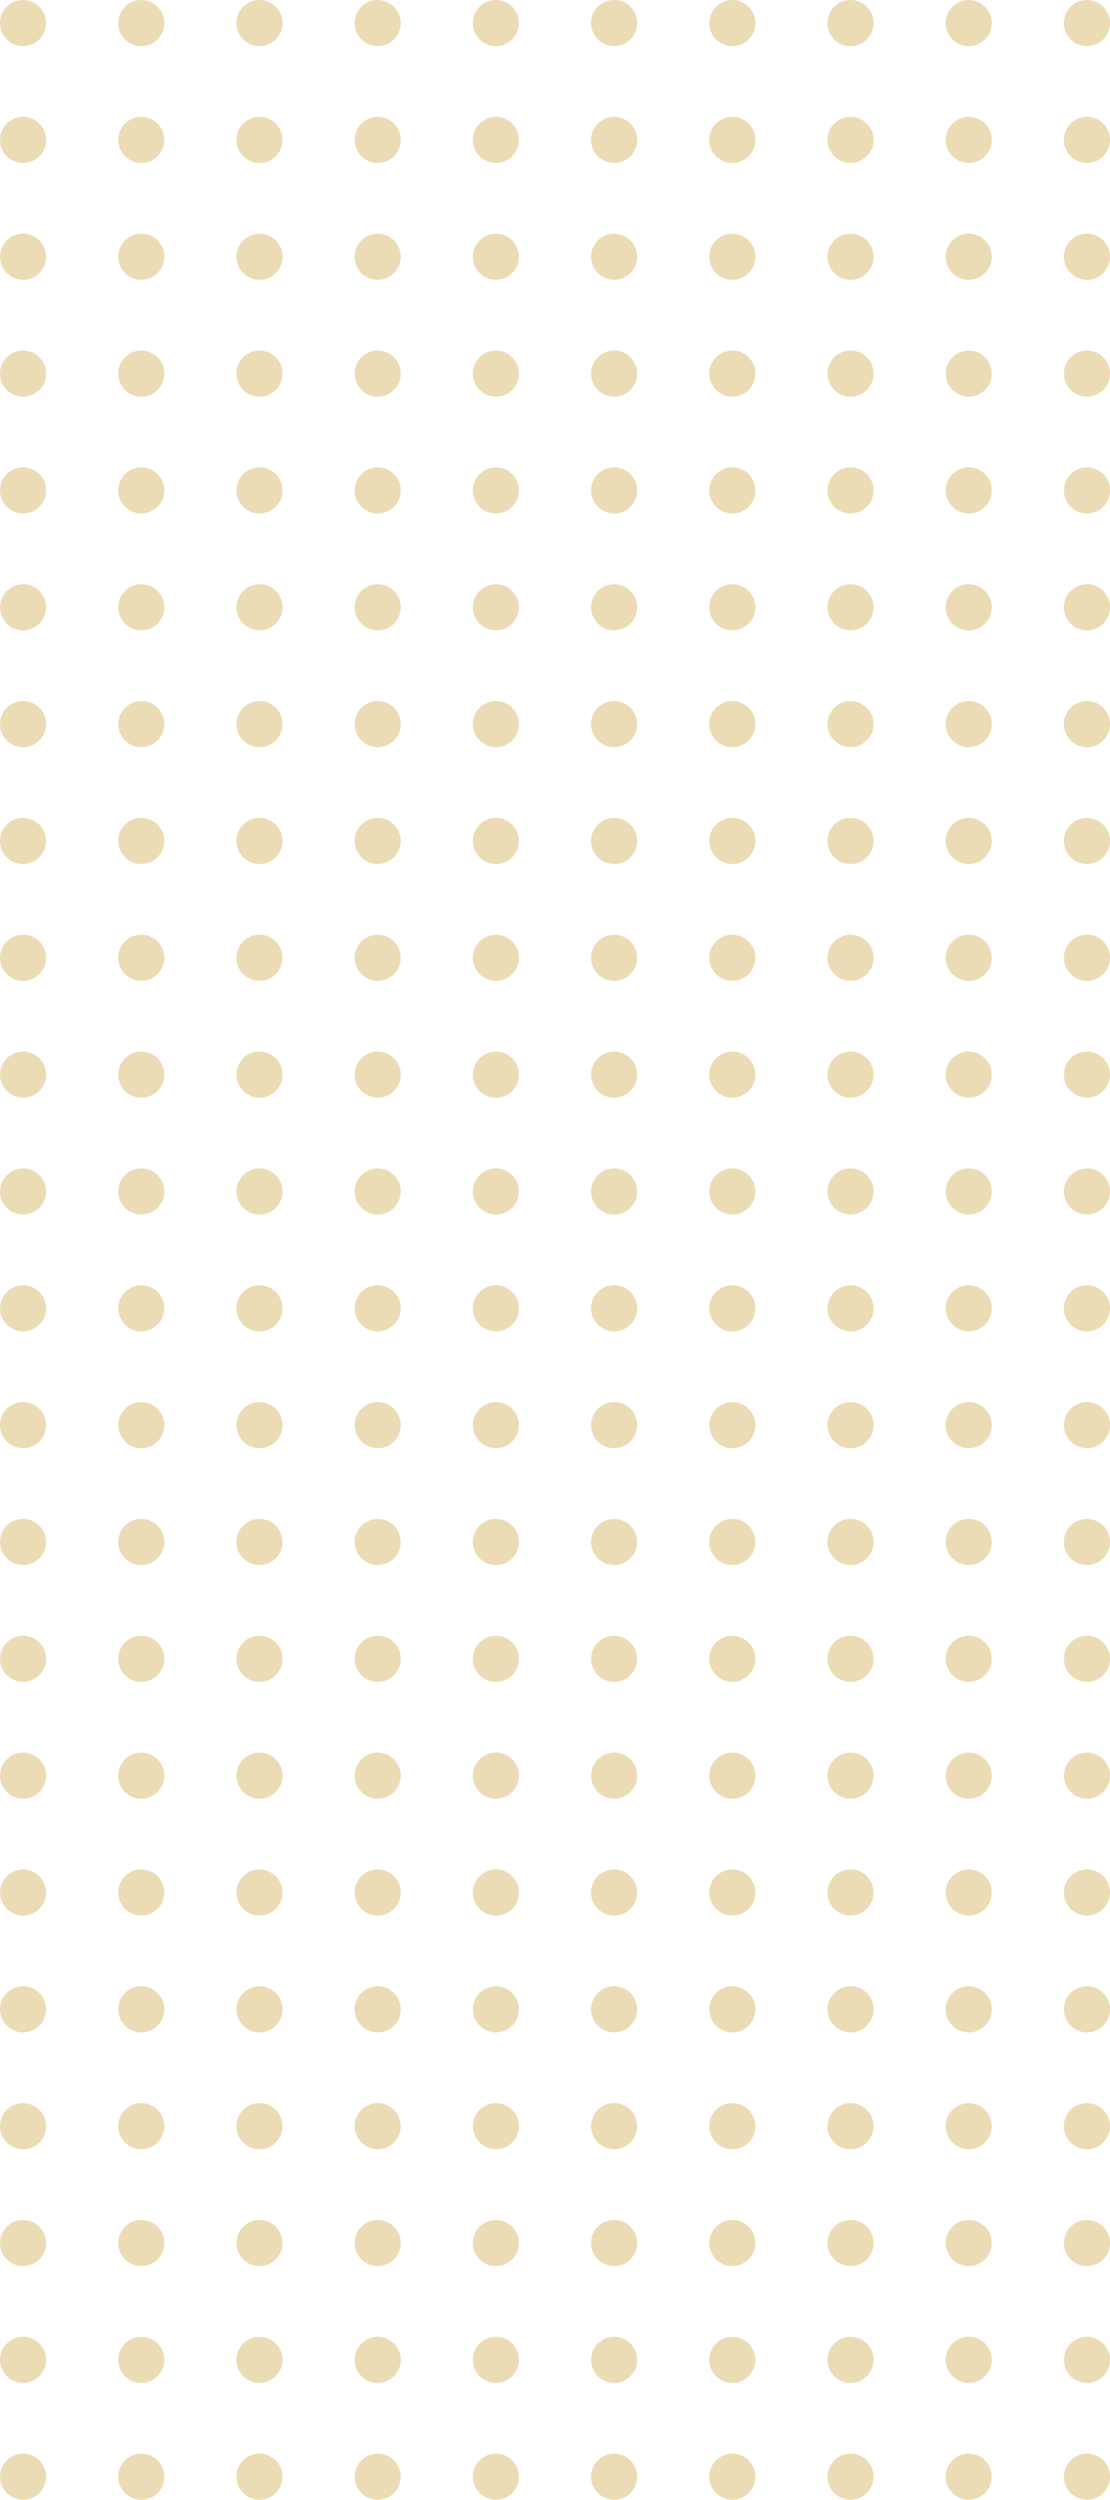 <svg xmlns="http://www.w3.org/2000/svg" width="161.258" height="362.863" viewBox="0 0 161.258 362.863"><defs><style>.a{fill:#ebdcb5;}</style></defs><g transform="translate(161.258) rotate(90)"><ellipse class="a" cx="3.35" cy="3.35" rx="3.35" ry="3.35" transform="translate(0 0)"/><ellipse class="a" cx="3.35" cy="3.35" rx="3.35" ry="3.35" transform="translate(16.96 0)"/><ellipse class="a" cx="3.35" cy="3.35" rx="3.35" ry="3.35" transform="translate(33.92 0)"/><ellipse class="a" cx="3.35" cy="3.35" rx="3.35" ry="3.35" transform="translate(50.88 0)"/><ellipse class="a" cx="3.35" cy="3.35" rx="3.35" ry="3.35" transform="translate(67.84 0)"/><ellipse class="a" cx="3.35" cy="3.35" rx="3.35" ry="3.35" transform="translate(84.801 0)"/><ellipse class="a" cx="3.35" cy="3.35" rx="3.35" ry="3.35" transform="translate(101.761 0)"/><ellipse class="a" cx="3.35" cy="3.35" rx="3.35" ry="3.35" transform="translate(118.721 0)"/><ellipse class="a" cx="3.35" cy="3.35" rx="3.35" ry="3.35" transform="translate(135.681 0)"/><ellipse class="a" cx="3.35" cy="3.35" rx="3.35" ry="3.35" transform="translate(152.641 0)"/><ellipse class="a" cx="3.35" cy="3.35" rx="3.35" ry="3.35" transform="translate(169.601 0)"/><ellipse class="a" cx="3.35" cy="3.35" rx="3.35" ry="3.35" transform="translate(186.561 0)"/><ellipse class="a" cx="3.35" cy="3.35" rx="3.35" ry="3.35" transform="translate(203.521 0)"/><ellipse class="a" cx="3.35" cy="3.35" rx="3.35" ry="3.35" transform="translate(220.482 0)"/><ellipse class="a" cx="3.35" cy="3.35" rx="3.35" ry="3.35" transform="translate(237.441 0)"/><ellipse class="a" cx="3.35" cy="3.35" rx="3.35" ry="3.35" transform="translate(254.402 0)"/><ellipse class="a" cx="3.35" cy="3.35" rx="3.35" ry="3.35" transform="translate(271.362 0)"/><ellipse class="a" cx="3.35" cy="3.35" rx="3.35" ry="3.35" transform="translate(288.322 0)"/><ellipse class="a" cx="3.35" cy="3.35" rx="3.35" ry="3.35" transform="translate(305.282 0)"/><ellipse class="a" cx="3.35" cy="3.35" rx="3.35" ry="3.35" transform="translate(322.242 0)"/><ellipse class="a" cx="3.35" cy="3.35" rx="3.35" ry="3.35" transform="translate(339.202 0)"/><ellipse class="a" cx="3.35" cy="3.35" rx="3.35" ry="3.35" transform="translate(356.162 0)"/><ellipse class="a" cx="3.35" cy="3.35" rx="3.35" ry="3.35" transform="translate(0 17.173)"/><ellipse class="a" cx="3.35" cy="3.35" rx="3.35" ry="3.35" transform="translate(16.96 17.173)"/><ellipse class="a" cx="3.35" cy="3.35" rx="3.35" ry="3.35" transform="translate(33.92 17.173)"/><ellipse class="a" cx="3.35" cy="3.35" rx="3.35" ry="3.35" transform="translate(50.88 17.173)"/><ellipse class="a" cx="3.35" cy="3.35" rx="3.35" ry="3.35" transform="translate(67.84 17.173)"/><ellipse class="a" cx="3.35" cy="3.35" rx="3.35" ry="3.35" transform="translate(84.801 17.173)"/><ellipse class="a" cx="3.35" cy="3.35" rx="3.35" ry="3.35" transform="translate(101.761 17.173)"/><ellipse class="a" cx="3.35" cy="3.35" rx="3.35" ry="3.35" transform="translate(118.721 17.173)"/><ellipse class="a" cx="3.35" cy="3.35" rx="3.35" ry="3.35" transform="translate(135.681 17.173)"/><ellipse class="a" cx="3.35" cy="3.35" rx="3.35" ry="3.35" transform="translate(152.641 17.173)"/><ellipse class="a" cx="3.35" cy="3.35" rx="3.35" ry="3.35" transform="translate(169.601 17.173)"/><ellipse class="a" cx="3.35" cy="3.35" rx="3.35" ry="3.35" transform="translate(186.561 17.173)"/><ellipse class="a" cx="3.35" cy="3.35" rx="3.35" ry="3.35" transform="translate(203.521 17.173)"/><ellipse class="a" cx="3.35" cy="3.35" rx="3.35" ry="3.35" transform="translate(220.482 17.173)"/><ellipse class="a" cx="3.35" cy="3.35" rx="3.35" ry="3.35" transform="translate(237.441 17.173)"/><ellipse class="a" cx="3.35" cy="3.35" rx="3.35" ry="3.35" transform="translate(254.402 17.173)"/><ellipse class="a" cx="3.35" cy="3.35" rx="3.35" ry="3.35" transform="translate(271.362 17.173)"/><ellipse class="a" cx="3.35" cy="3.35" rx="3.35" ry="3.35" transform="translate(288.322 17.173)"/><ellipse class="a" cx="3.35" cy="3.35" rx="3.35" ry="3.35" transform="translate(305.282 17.173)"/><ellipse class="a" cx="3.35" cy="3.35" rx="3.35" ry="3.35" transform="translate(322.242 17.173)"/><ellipse class="a" cx="3.35" cy="3.35" rx="3.35" ry="3.35" transform="translate(339.202 17.173)"/><ellipse class="a" cx="3.35" cy="3.35" rx="3.35" ry="3.35" transform="translate(356.162 17.173)"/><ellipse class="a" cx="3.35" cy="3.35" rx="3.35" ry="3.35" transform="translate(0 34.346)"/><ellipse class="a" cx="3.35" cy="3.35" rx="3.35" ry="3.35" transform="translate(16.96 34.346)"/><ellipse class="a" cx="3.35" cy="3.35" rx="3.35" ry="3.35" transform="translate(33.92 34.346)"/><ellipse class="a" cx="3.35" cy="3.35" rx="3.35" ry="3.35" transform="translate(50.88 34.346)"/><ellipse class="a" cx="3.35" cy="3.35" rx="3.35" ry="3.35" transform="translate(67.84 34.346)"/><ellipse class="a" cx="3.35" cy="3.35" rx="3.35" ry="3.35" transform="translate(84.801 34.346)"/><ellipse class="a" cx="3.35" cy="3.35" rx="3.35" ry="3.35" transform="translate(101.761 34.346)"/><ellipse class="a" cx="3.35" cy="3.35" rx="3.35" ry="3.35" transform="translate(118.721 34.346)"/><ellipse class="a" cx="3.35" cy="3.35" rx="3.35" ry="3.35" transform="translate(135.681 34.346)"/><ellipse class="a" cx="3.35" cy="3.35" rx="3.35" ry="3.35" transform="translate(152.641 34.346)"/><ellipse class="a" cx="3.35" cy="3.35" rx="3.35" ry="3.35" transform="translate(169.601 34.346)"/><ellipse class="a" cx="3.35" cy="3.35" rx="3.35" ry="3.35" transform="translate(186.561 34.346)"/><ellipse class="a" cx="3.35" cy="3.35" rx="3.35" ry="3.35" transform="translate(203.521 34.346)"/><ellipse class="a" cx="3.35" cy="3.35" rx="3.35" ry="3.35" transform="translate(220.482 34.346)"/><ellipse class="a" cx="3.35" cy="3.35" rx="3.35" ry="3.35" transform="translate(237.441 34.346)"/><ellipse class="a" cx="3.35" cy="3.35" rx="3.35" ry="3.35" transform="translate(254.402 34.346)"/><ellipse class="a" cx="3.35" cy="3.35" rx="3.35" ry="3.35" transform="translate(271.362 34.346)"/><ellipse class="a" cx="3.35" cy="3.35" rx="3.35" ry="3.35" transform="translate(288.322 34.346)"/><ellipse class="a" cx="3.35" cy="3.35" rx="3.35" ry="3.35" transform="translate(305.282 34.346)"/><ellipse class="a" cx="3.35" cy="3.35" rx="3.35" ry="3.35" transform="translate(322.242 34.346)"/><ellipse class="a" cx="3.35" cy="3.35" rx="3.35" ry="3.35" transform="translate(339.202 34.346)"/><ellipse class="a" cx="3.35" cy="3.35" rx="3.35" ry="3.35" transform="translate(356.162 34.346)"/><ellipse class="a" cx="3.35" cy="3.35" rx="3.35" ry="3.35" transform="translate(0 51.519)"/><ellipse class="a" cx="3.35" cy="3.35" rx="3.35" ry="3.35" transform="translate(16.96 51.519)"/><ellipse class="a" cx="3.35" cy="3.35" rx="3.35" ry="3.35" transform="translate(33.92 51.519)"/><ellipse class="a" cx="3.35" cy="3.35" rx="3.35" ry="3.35" transform="translate(50.88 51.519)"/><ellipse class="a" cx="3.35" cy="3.35" rx="3.35" ry="3.35" transform="translate(67.84 51.519)"/><ellipse class="a" cx="3.35" cy="3.35" rx="3.35" ry="3.35" transform="translate(84.801 51.519)"/><ellipse class="a" cx="3.35" cy="3.35" rx="3.35" ry="3.35" transform="translate(101.761 51.519)"/><ellipse class="a" cx="3.35" cy="3.35" rx="3.35" ry="3.35" transform="translate(118.721 51.519)"/><ellipse class="a" cx="3.35" cy="3.35" rx="3.35" ry="3.35" transform="translate(135.681 51.519)"/><ellipse class="a" cx="3.35" cy="3.35" rx="3.35" ry="3.35" transform="translate(152.641 51.519)"/><ellipse class="a" cx="3.35" cy="3.35" rx="3.35" ry="3.35" transform="translate(169.601 51.519)"/><ellipse class="a" cx="3.35" cy="3.35" rx="3.35" ry="3.35" transform="translate(186.561 51.519)"/><ellipse class="a" cx="3.35" cy="3.35" rx="3.35" ry="3.35" transform="translate(203.521 51.519)"/><ellipse class="a" cx="3.35" cy="3.35" rx="3.35" ry="3.35" transform="translate(220.482 51.519)"/><ellipse class="a" cx="3.35" cy="3.35" rx="3.35" ry="3.35" transform="translate(237.441 51.519)"/><ellipse class="a" cx="3.35" cy="3.35" rx="3.35" ry="3.35" transform="translate(254.402 51.519)"/><ellipse class="a" cx="3.35" cy="3.35" rx="3.35" ry="3.35" transform="translate(271.362 51.519)"/><ellipse class="a" cx="3.35" cy="3.35" rx="3.35" ry="3.35" transform="translate(288.322 51.519)"/><ellipse class="a" cx="3.35" cy="3.35" rx="3.35" ry="3.35" transform="translate(305.282 51.519)"/><ellipse class="a" cx="3.35" cy="3.35" rx="3.35" ry="3.35" transform="translate(322.242 51.519)"/><ellipse class="a" cx="3.35" cy="3.35" rx="3.35" ry="3.35" transform="translate(339.202 51.519)"/><ellipse class="a" cx="3.35" cy="3.35" rx="3.35" ry="3.35" transform="translate(356.162 51.519)"/><ellipse class="a" cx="3.35" cy="3.35" rx="3.35" ry="3.35" transform="translate(0 68.692)"/><ellipse class="a" cx="3.35" cy="3.35" rx="3.35" ry="3.35" transform="translate(16.96 68.692)"/><ellipse class="a" cx="3.35" cy="3.35" rx="3.35" ry="3.35" transform="translate(33.92 68.692)"/><ellipse class="a" cx="3.35" cy="3.35" rx="3.35" ry="3.35" transform="translate(50.88 68.692)"/><ellipse class="a" cx="3.35" cy="3.35" rx="3.35" ry="3.35" transform="translate(67.84 68.692)"/><ellipse class="a" cx="3.35" cy="3.35" rx="3.35" ry="3.35" transform="translate(84.801 68.692)"/><ellipse class="a" cx="3.35" cy="3.35" rx="3.35" ry="3.35" transform="translate(101.761 68.692)"/><ellipse class="a" cx="3.35" cy="3.35" rx="3.35" ry="3.35" transform="translate(118.721 68.692)"/><ellipse class="a" cx="3.35" cy="3.35" rx="3.35" ry="3.35" transform="translate(135.681 68.692)"/><ellipse class="a" cx="3.35" cy="3.35" rx="3.35" ry="3.35" transform="translate(152.641 68.692)"/><ellipse class="a" cx="3.35" cy="3.35" rx="3.35" ry="3.35" transform="translate(169.601 68.692)"/><ellipse class="a" cx="3.35" cy="3.35" rx="3.35" ry="3.35" transform="translate(186.561 68.692)"/><ellipse class="a" cx="3.35" cy="3.35" rx="3.35" ry="3.35" transform="translate(203.521 68.692)"/><ellipse class="a" cx="3.35" cy="3.35" rx="3.35" ry="3.35" transform="translate(220.482 68.692)"/><ellipse class="a" cx="3.35" cy="3.35" rx="3.35" ry="3.35" transform="translate(237.441 68.692)"/><ellipse class="a" cx="3.35" cy="3.35" rx="3.35" ry="3.35" transform="translate(254.402 68.692)"/><ellipse class="a" cx="3.35" cy="3.35" rx="3.35" ry="3.35" transform="translate(271.362 68.692)"/><ellipse class="a" cx="3.35" cy="3.35" rx="3.35" ry="3.35" transform="translate(288.322 68.692)"/><ellipse class="a" cx="3.35" cy="3.35" rx="3.35" ry="3.35" transform="translate(305.282 68.692)"/><ellipse class="a" cx="3.35" cy="3.35" rx="3.35" ry="3.35" transform="translate(322.242 68.692)"/><ellipse class="a" cx="3.35" cy="3.35" rx="3.35" ry="3.35" transform="translate(339.202 68.692)"/><ellipse class="a" cx="3.35" cy="3.35" rx="3.35" ry="3.35" transform="translate(356.162 68.692)"/><ellipse class="a" cx="3.35" cy="3.35" rx="3.35" ry="3.35" transform="translate(0 85.865)"/><ellipse class="a" cx="3.35" cy="3.35" rx="3.35" ry="3.35" transform="translate(16.96 85.865)"/><ellipse class="a" cx="3.35" cy="3.35" rx="3.35" ry="3.35" transform="translate(33.92 85.865)"/><ellipse class="a" cx="3.35" cy="3.35" rx="3.35" ry="3.35" transform="translate(50.88 85.865)"/><ellipse class="a" cx="3.35" cy="3.35" rx="3.35" ry="3.35" transform="translate(67.84 85.865)"/><ellipse class="a" cx="3.35" cy="3.35" rx="3.35" ry="3.35" transform="translate(84.801 85.865)"/><ellipse class="a" cx="3.35" cy="3.35" rx="3.35" ry="3.35" transform="translate(101.761 85.865)"/><ellipse class="a" cx="3.35" cy="3.35" rx="3.35" ry="3.35" transform="translate(118.721 85.865)"/><ellipse class="a" cx="3.35" cy="3.35" rx="3.35" ry="3.35" transform="translate(135.681 85.865)"/><ellipse class="a" cx="3.35" cy="3.35" rx="3.35" ry="3.35" transform="translate(152.641 85.865)"/><ellipse class="a" cx="3.35" cy="3.35" rx="3.35" ry="3.35" transform="translate(169.601 85.865)"/><ellipse class="a" cx="3.35" cy="3.35" rx="3.35" ry="3.35" transform="translate(186.561 85.865)"/><ellipse class="a" cx="3.35" cy="3.35" rx="3.35" ry="3.35" transform="translate(203.521 85.865)"/><ellipse class="a" cx="3.35" cy="3.35" rx="3.35" ry="3.35" transform="translate(220.482 85.865)"/><ellipse class="a" cx="3.35" cy="3.35" rx="3.35" ry="3.35" transform="translate(237.441 85.865)"/><ellipse class="a" cx="3.35" cy="3.35" rx="3.35" ry="3.35" transform="translate(254.402 85.865)"/><ellipse class="a" cx="3.35" cy="3.35" rx="3.35" ry="3.35" transform="translate(271.362 85.865)"/><ellipse class="a" cx="3.35" cy="3.35" rx="3.35" ry="3.35" transform="translate(288.322 85.865)"/><ellipse class="a" cx="3.35" cy="3.35" rx="3.35" ry="3.35" transform="translate(305.282 85.865)"/><ellipse class="a" cx="3.35" cy="3.35" rx="3.35" ry="3.35" transform="translate(322.242 85.865)"/><ellipse class="a" cx="3.35" cy="3.35" rx="3.35" ry="3.35" transform="translate(339.202 85.865)"/><ellipse class="a" cx="3.35" cy="3.35" rx="3.35" ry="3.35" transform="translate(356.162 85.865)"/><ellipse class="a" cx="3.35" cy="3.35" rx="3.35" ry="3.35" transform="translate(0 103.038)"/><ellipse class="a" cx="3.35" cy="3.35" rx="3.35" ry="3.35" transform="translate(16.96 103.038)"/><ellipse class="a" cx="3.35" cy="3.35" rx="3.35" ry="3.35" transform="translate(33.92 103.038)"/><ellipse class="a" cx="3.35" cy="3.35" rx="3.35" ry="3.35" transform="translate(50.88 103.038)"/><ellipse class="a" cx="3.35" cy="3.35" rx="3.35" ry="3.35" transform="translate(67.84 103.038)"/><ellipse class="a" cx="3.35" cy="3.35" rx="3.35" ry="3.35" transform="translate(84.801 103.038)"/><ellipse class="a" cx="3.35" cy="3.35" rx="3.35" ry="3.35" transform="translate(101.761 103.038)"/><ellipse class="a" cx="3.35" cy="3.35" rx="3.35" ry="3.35" transform="translate(118.721 103.038)"/><ellipse class="a" cx="3.35" cy="3.35" rx="3.35" ry="3.35" transform="translate(135.681 103.038)"/><ellipse class="a" cx="3.35" cy="3.35" rx="3.35" ry="3.35" transform="translate(152.641 103.038)"/><ellipse class="a" cx="3.35" cy="3.35" rx="3.35" ry="3.35" transform="translate(169.601 103.038)"/><ellipse class="a" cx="3.35" cy="3.35" rx="3.35" ry="3.35" transform="translate(186.561 103.038)"/><ellipse class="a" cx="3.35" cy="3.35" rx="3.35" ry="3.35" transform="translate(203.521 103.038)"/><ellipse class="a" cx="3.35" cy="3.35" rx="3.35" ry="3.35" transform="translate(220.482 103.038)"/><ellipse class="a" cx="3.35" cy="3.35" rx="3.35" ry="3.35" transform="translate(237.441 103.038)"/><ellipse class="a" cx="3.35" cy="3.35" rx="3.35" ry="3.35" transform="translate(254.402 103.038)"/><ellipse class="a" cx="3.35" cy="3.35" rx="3.35" ry="3.35" transform="translate(271.362 103.038)"/><ellipse class="a" cx="3.35" cy="3.35" rx="3.35" ry="3.35" transform="translate(288.322 103.038)"/><ellipse class="a" cx="3.35" cy="3.35" rx="3.35" ry="3.35" transform="translate(305.282 103.038)"/><ellipse class="a" cx="3.35" cy="3.35" rx="3.35" ry="3.35" transform="translate(322.242 103.038)"/><ellipse class="a" cx="3.35" cy="3.35" rx="3.35" ry="3.35" transform="translate(339.202 103.038)"/><ellipse class="a" cx="3.35" cy="3.35" rx="3.35" ry="3.35" transform="translate(356.162 103.038)"/><ellipse class="a" cx="3.35" cy="3.35" rx="3.35" ry="3.35" transform="translate(0 120.211)"/><ellipse class="a" cx="3.35" cy="3.35" rx="3.35" ry="3.35" transform="translate(16.96 120.211)"/><ellipse class="a" cx="3.35" cy="3.35" rx="3.35" ry="3.35" transform="translate(33.92 120.211)"/><ellipse class="a" cx="3.35" cy="3.35" rx="3.35" ry="3.35" transform="translate(50.88 120.211)"/><ellipse class="a" cx="3.35" cy="3.35" rx="3.35" ry="3.35" transform="translate(67.84 120.211)"/><ellipse class="a" cx="3.35" cy="3.35" rx="3.35" ry="3.35" transform="translate(84.801 120.211)"/><ellipse class="a" cx="3.35" cy="3.35" rx="3.35" ry="3.35" transform="translate(101.761 120.211)"/><ellipse class="a" cx="3.35" cy="3.35" rx="3.35" ry="3.35" transform="translate(118.721 120.211)"/><ellipse class="a" cx="3.35" cy="3.35" rx="3.35" ry="3.35" transform="translate(135.681 120.211)"/><ellipse class="a" cx="3.35" cy="3.35" rx="3.35" ry="3.35" transform="translate(152.641 120.211)"/><ellipse class="a" cx="3.35" cy="3.35" rx="3.35" ry="3.35" transform="translate(169.601 120.211)"/><ellipse class="a" cx="3.35" cy="3.35" rx="3.35" ry="3.35" transform="translate(186.561 120.211)"/><ellipse class="a" cx="3.35" cy="3.35" rx="3.35" ry="3.35" transform="translate(203.521 120.211)"/><ellipse class="a" cx="3.35" cy="3.35" rx="3.35" ry="3.35" transform="translate(220.482 120.211)"/><ellipse class="a" cx="3.35" cy="3.35" rx="3.35" ry="3.35" transform="translate(237.441 120.211)"/><ellipse class="a" cx="3.35" cy="3.35" rx="3.35" ry="3.35" transform="translate(254.402 120.211)"/><ellipse class="a" cx="3.35" cy="3.35" rx="3.35" ry="3.35" transform="translate(271.362 120.211)"/><ellipse class="a" cx="3.35" cy="3.35" rx="3.35" ry="3.35" transform="translate(288.322 120.211)"/><ellipse class="a" cx="3.35" cy="3.35" rx="3.35" ry="3.35" transform="translate(305.282 120.211)"/><ellipse class="a" cx="3.35" cy="3.35" rx="3.35" ry="3.35" transform="translate(322.242 120.211)"/><ellipse class="a" cx="3.35" cy="3.35" rx="3.35" ry="3.35" transform="translate(339.202 120.211)"/><ellipse class="a" cx="3.35" cy="3.35" rx="3.35" ry="3.35" transform="translate(356.162 120.211)"/><ellipse class="a" cx="3.35" cy="3.35" rx="3.35" ry="3.35" transform="translate(0 137.384)"/><ellipse class="a" cx="3.35" cy="3.35" rx="3.35" ry="3.35" transform="translate(16.96 137.384)"/><ellipse class="a" cx="3.35" cy="3.35" rx="3.35" ry="3.35" transform="translate(33.92 137.384)"/><ellipse class="a" cx="3.35" cy="3.35" rx="3.35" ry="3.35" transform="translate(50.88 137.384)"/><ellipse class="a" cx="3.35" cy="3.35" rx="3.35" ry="3.35" transform="translate(67.84 137.384)"/><ellipse class="a" cx="3.35" cy="3.35" rx="3.35" ry="3.35" transform="translate(84.801 137.384)"/><ellipse class="a" cx="3.35" cy="3.35" rx="3.35" ry="3.35" transform="translate(101.761 137.384)"/><ellipse class="a" cx="3.35" cy="3.35" rx="3.35" ry="3.35" transform="translate(118.721 137.384)"/><ellipse class="a" cx="3.35" cy="3.35" rx="3.35" ry="3.35" transform="translate(135.681 137.384)"/><ellipse class="a" cx="3.35" cy="3.35" rx="3.35" ry="3.35" transform="translate(152.641 137.384)"/><ellipse class="a" cx="3.35" cy="3.35" rx="3.35" ry="3.35" transform="translate(169.601 137.384)"/><ellipse class="a" cx="3.35" cy="3.35" rx="3.35" ry="3.35" transform="translate(186.561 137.384)"/><ellipse class="a" cx="3.35" cy="3.35" rx="3.35" ry="3.35" transform="translate(203.521 137.384)"/><ellipse class="a" cx="3.35" cy="3.35" rx="3.35" ry="3.35" transform="translate(220.482 137.384)"/><ellipse class="a" cx="3.35" cy="3.35" rx="3.35" ry="3.35" transform="translate(237.441 137.384)"/><ellipse class="a" cx="3.35" cy="3.35" rx="3.35" ry="3.35" transform="translate(254.402 137.384)"/><ellipse class="a" cx="3.35" cy="3.35" rx="3.35" ry="3.35" transform="translate(271.362 137.384)"/><ellipse class="a" cx="3.35" cy="3.35" rx="3.35" ry="3.35" transform="translate(288.322 137.384)"/><ellipse class="a" cx="3.35" cy="3.35" rx="3.35" ry="3.35" transform="translate(305.282 137.384)"/><ellipse class="a" cx="3.35" cy="3.35" rx="3.35" ry="3.35" transform="translate(322.242 137.384)"/><ellipse class="a" cx="3.35" cy="3.35" rx="3.35" ry="3.35" transform="translate(339.202 137.384)"/><ellipse class="a" cx="3.35" cy="3.35" rx="3.35" ry="3.35" transform="translate(356.162 137.384)"/><ellipse class="a" cx="3.35" cy="3.35" rx="3.35" ry="3.35" transform="translate(0 154.557)"/><ellipse class="a" cx="3.35" cy="3.35" rx="3.35" ry="3.35" transform="translate(16.96 154.557)"/><ellipse class="a" cx="3.35" cy="3.35" rx="3.35" ry="3.35" transform="translate(33.92 154.557)"/><ellipse class="a" cx="3.35" cy="3.35" rx="3.35" ry="3.35" transform="translate(50.88 154.557)"/><ellipse class="a" cx="3.35" cy="3.35" rx="3.35" ry="3.35" transform="translate(67.84 154.557)"/><ellipse class="a" cx="3.35" cy="3.35" rx="3.35" ry="3.35" transform="translate(84.801 154.557)"/><ellipse class="a" cx="3.35" cy="3.35" rx="3.35" ry="3.35" transform="translate(101.761 154.557)"/><ellipse class="a" cx="3.35" cy="3.35" rx="3.35" ry="3.35" transform="translate(118.721 154.557)"/><ellipse class="a" cx="3.35" cy="3.35" rx="3.35" ry="3.35" transform="translate(135.681 154.557)"/><ellipse class="a" cx="3.35" cy="3.35" rx="3.35" ry="3.35" transform="translate(152.641 154.557)"/><ellipse class="a" cx="3.35" cy="3.35" rx="3.35" ry="3.35" transform="translate(169.601 154.557)"/><ellipse class="a" cx="3.35" cy="3.35" rx="3.35" ry="3.35" transform="translate(186.561 154.557)"/><ellipse class="a" cx="3.35" cy="3.35" rx="3.35" ry="3.35" transform="translate(203.521 154.557)"/><ellipse class="a" cx="3.35" cy="3.35" rx="3.35" ry="3.35" transform="translate(220.482 154.557)"/><ellipse class="a" cx="3.35" cy="3.35" rx="3.35" ry="3.35" transform="translate(237.441 154.557)"/><ellipse class="a" cx="3.35" cy="3.35" rx="3.35" ry="3.35" transform="translate(254.402 154.557)"/><ellipse class="a" cx="3.35" cy="3.35" rx="3.35" ry="3.35" transform="translate(271.362 154.557)"/><ellipse class="a" cx="3.35" cy="3.35" rx="3.35" ry="3.35" transform="translate(288.322 154.557)"/><ellipse class="a" cx="3.35" cy="3.35" rx="3.35" ry="3.35" transform="translate(305.282 154.557)"/><ellipse class="a" cx="3.35" cy="3.35" rx="3.35" ry="3.35" transform="translate(322.242 154.557)"/><ellipse class="a" cx="3.35" cy="3.35" rx="3.35" ry="3.35" transform="translate(339.202 154.557)"/><ellipse class="a" cx="3.35" cy="3.35" rx="3.35" ry="3.35" transform="translate(356.162 154.557)"/></g></svg>